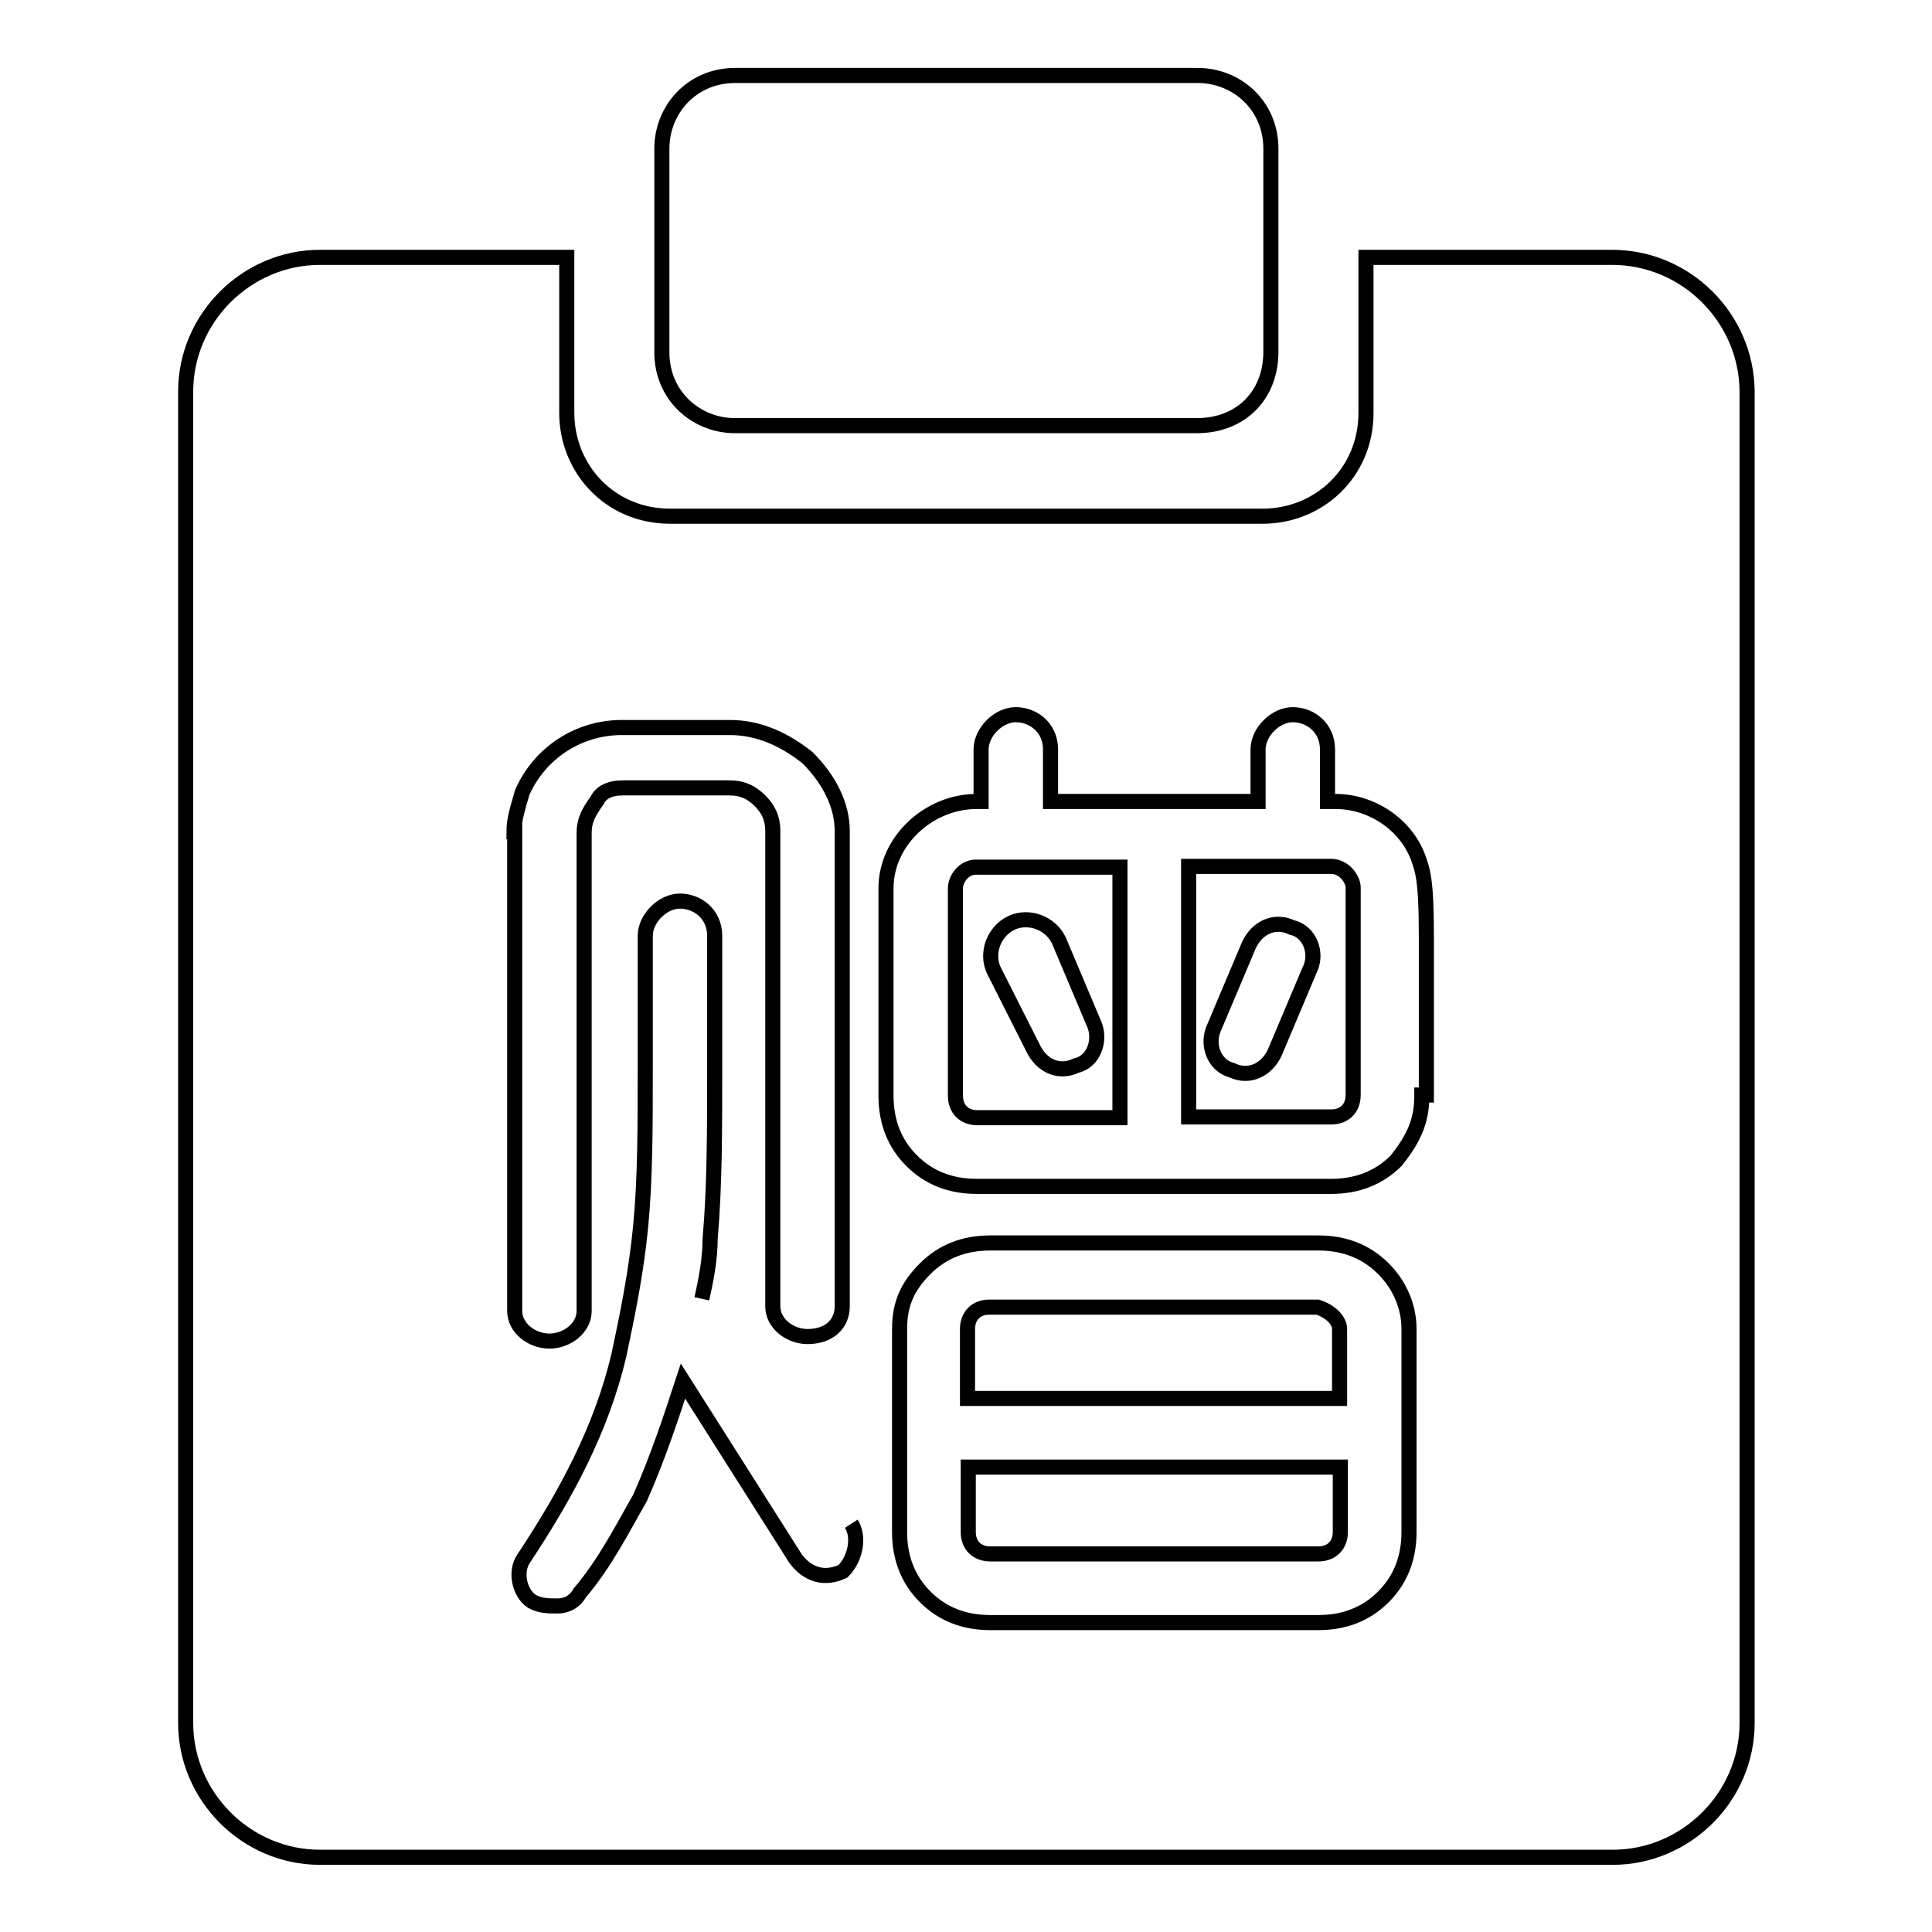 <?xml version="1.0" encoding="utf-8"?>
<!-- Svg Vector Icons : http://www.onlinewebfonts.com/icon -->
<!DOCTYPE svg PUBLIC "-//W3C//DTD SVG 1.1//EN" "http://www.w3.org/Graphics/SVG/1.1/DTD/svg11.dtd">
<svg version="1.1" xmlns="http://www.w3.org/2000/svg" xmlns:xlink="http://www.w3.org/1999/xlink" x="0px" y="0px" viewBox="0 0 256 256" enable-background="new 0 0 256 256" xml:space="preserve">
<g> <path stroke-width="2" fill-opacity="0" stroke="#000000"  d="M213.6,34.1H181v20.6c0,8-6.3,13.7-13.7,13.7H88.8c-8,0-13.7-6.3-13.7-13.7V34.1H42.4 c-9.7,0-17.8,8-17.8,17.8v176.4c0,9.7,8,17.8,17.8,17.8h171.3c9.7,0,17.8-8,17.8-17.8V51.8C231.4,42.1,223.4,34.1,213.6,34.1 L213.6,34.1z M126.6,117.7v27.5c0,1.7,1.1,2.9,2.9,2.9h18.9v-33.2h-18.9C127.7,114.8,126.6,116.5,126.6,117.7z M134,122.3 c2.3-1.1,5.2,0,6.3,2.3l4.6,10.9c1.1,2.3,0,5.2-2.3,5.7c-2.3,1.1-4.6,0-5.7-2.3l-5.2-10.3C130.6,126.3,131.7,123.4,134,122.3z  M177.5,176.1v9.2h-49.3v-9.2c0-1.7,1.1-2.9,2.9-2.9h43.5C176.4,173.8,177.5,175,177.5,176.1z M128.3,194.4h49.3v8.6 c0,1.7-1.1,2.9-2.9,2.9h-43.5c-1.7,0-2.9-1.1-2.9-2.9V194.4z M68.1,110.2c0-1.7,0.6-3.4,1.1-5.2c2.3-5.2,7.4-8.6,13.2-8.6h14.3 c4,0,7.4,1.7,10.3,4c2.9,2.9,4.6,6.3,4.6,9.7v63c0,2.3-1.7,4-4.6,4c-2.3,0-4.6-1.7-4.6-4v-63c0-1.7-0.6-2.9-1.7-4 c-1.1-1.1-2.3-1.7-4-1.7H82.5c-1.7,0-2.9,0.6-3.4,1.7c-1.7,2.3-1.7,3.4-1.7,4.6v63c0,2.3-2.3,4-4.6,4s-4.6-1.7-4.6-4V110.2z  M112.8,201.9c1.1,1.7,0.6,4.6-1.1,6.3c-2.3,1.1-4.6,0.6-6.3-1.7L90.5,183c-1.7,5.2-3.4,10.3-5.7,15.5c-2.3,4-4.6,8.6-8,12.6 c-0.6,1.1-1.7,1.7-2.9,1.7s-2.3,0-3.4-0.6c-1.7-1.1-2.3-4-1.1-5.7c5.7-8.6,10.3-17.2,12.6-26.9c1.1-5.2,2.3-10.9,2.9-17.2 c0.6-6.3,0.6-13.2,0.6-21.2V124c0-2.3,2.3-4.6,4.6-4.6c2.3,0,4.6,1.7,4.6,4.6v17.2c0,8.6,0,16-0.6,22.9c0,2.9-0.6,5.7-1.1,8  M186.7,203c0,3.4-1.1,6.3-3.4,8.6c-2.3,2.3-5.2,3.4-8.6,3.4h-43.5c-3.4,0-6.3-1.1-8.6-3.4c-2.3-2.3-3.4-5.2-3.4-8.6v-26.9 c0-3.4,1.1-5.7,3.4-8c2.3-2.3,5.2-3.4,8.6-3.4h43.5c3.4,0,6.3,1.1,8.6,3.4c2.3,2.3,3.4,5.2,3.4,8V203z M188.4,145.2 c0,3.4-1.1,5.7-3.4,8.6c-2.3,2.3-5.2,3.4-8.6,3.4h-47c-3.4,0-6.3-1.1-8.6-3.4c-2.3-2.3-3.4-5.2-3.4-8.6v-27.5 c0-6.3,5.7-11.5,12-11.5h0.6v-6.9c0-2.3,2.3-4.6,4.6-4.6c2.3,0,4.6,1.7,4.6,4.6v6.9h27.5v-6.9c0-2.3,2.3-4.6,4.6-4.6 s4.6,1.7,4.6,4.6v6.9h1.1c4.6,0,9.2,2.9,10.9,7.4c0.6,1.7,1.1,2.9,1.1,10.3v21.2H188.4z M176.4,114.8h-18.9V148h18.9 c1.7,0,2.9-1.1,2.9-2.9v-27.5C179.3,116.5,178.1,114.8,176.4,114.8z M173.5,128.6l-4.6,10.9c-1.1,2.3-3.4,3.4-5.7,2.3 c-2.3-0.6-3.4-3.4-2.3-5.7l4.6-10.9c1.1-2.3,3.4-3.4,5.7-2.3C173.5,123.4,174.7,126.3,173.5,128.6z M158.6,56.4H97.4 c-5.2,0-9.7-4-9.7-9.7V19.7c0-5.2,4-9.7,9.7-9.7h61.3c5.2,0,9.7,4,9.7,9.7v26.9C168.4,52.4,164.4,56.4,158.6,56.4z"/></g>
</svg>